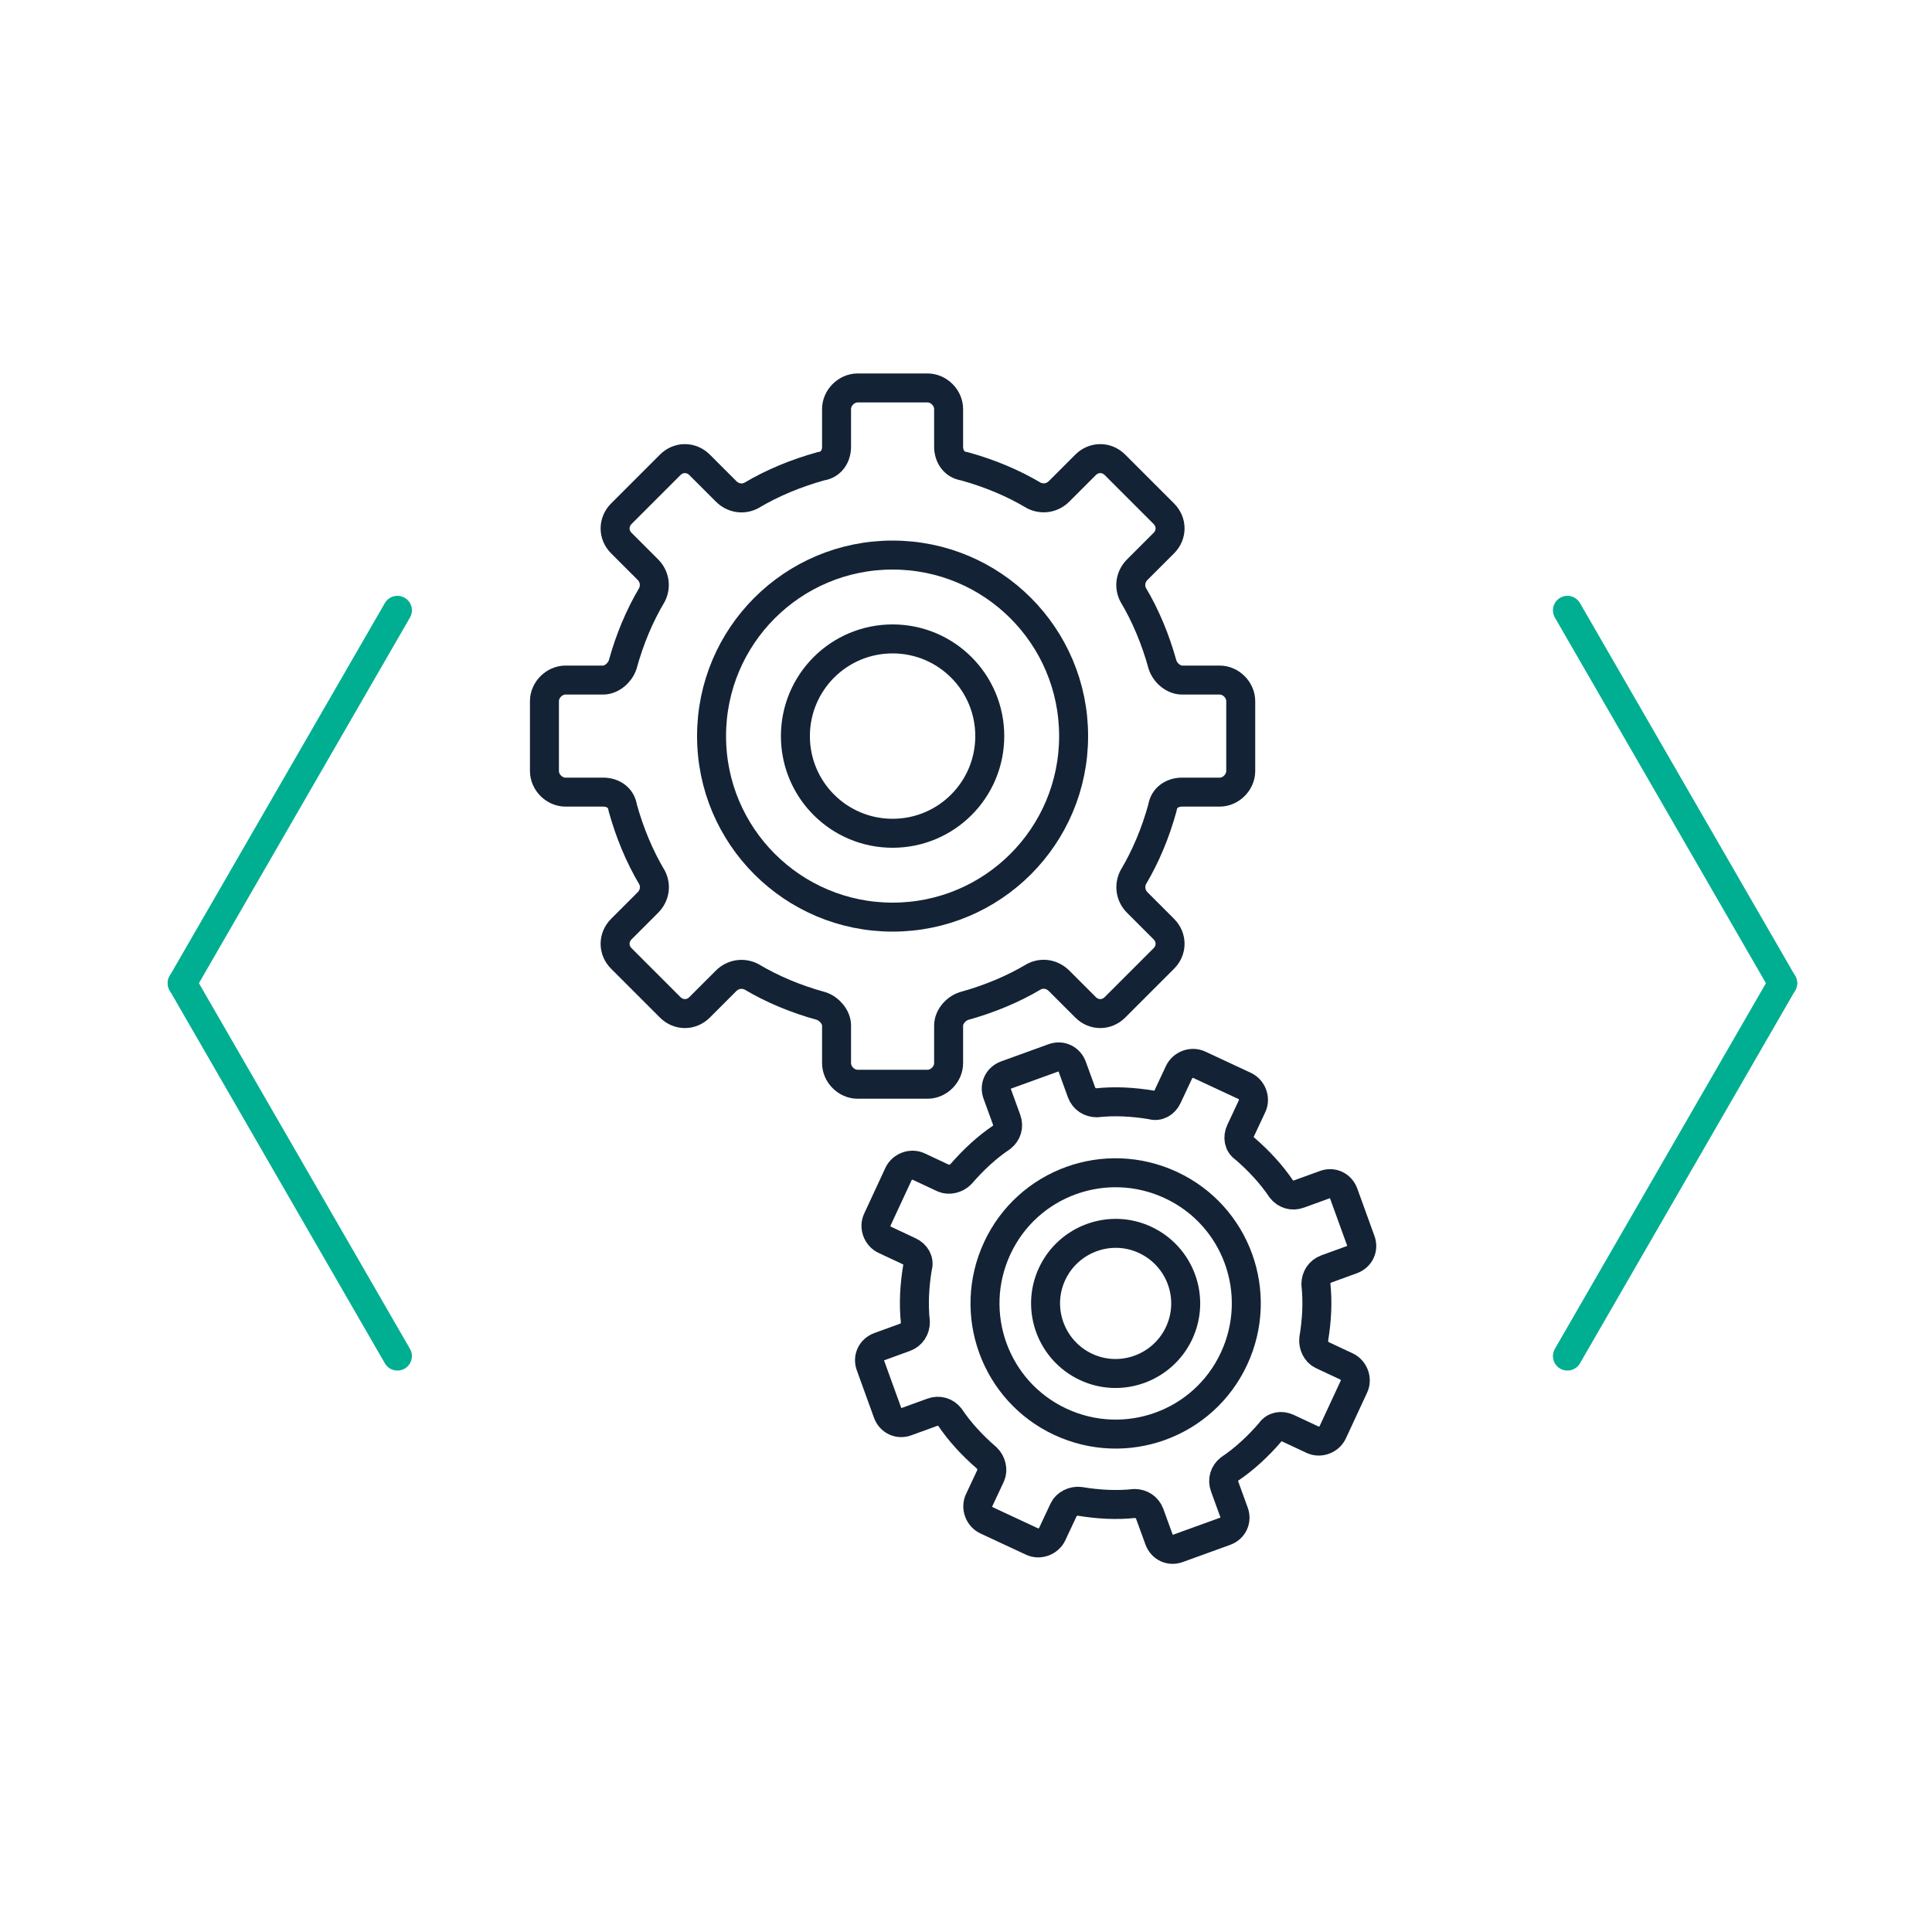 <?xml version="1.0" encoding="UTF-8"?>
<svg id="Icons" xmlns="http://www.w3.org/2000/svg" viewBox="0 0 100 100">
  <g id="High_Productivity_Programming_Language_02" data-name="High Productivity Programming Language 02">
    <path d="M46.2,56.12h1.81c.58,0,1.09-.51,1.09-1.09v-1.95c0-.43,.36-.87,.8-1.01,1.3-.36,2.53-.87,3.62-1.52,.43-.22,.94-.14,1.3,.22l1.37,1.37c.43,.43,1.09,.43,1.52,0l2.53-2.53c.43-.43,.43-1.09,0-1.52l-1.37-1.37c-.36-.36-.43-.87-.22-1.3,.65-1.09,1.16-2.31,1.52-3.62,.07-.51,.51-.8,1.01-.8h1.95c.58,0,1.09-.51,1.09-1.09v-3.62c0-.58-.51-1.09-1.09-1.09h-1.95c-.43,0-.87-.36-1.01-.8-.36-1.3-.87-2.53-1.52-3.62-.22-.43-.14-.94,.22-1.3l1.37-1.37c.43-.43,.43-1.09,0-1.52l-2.53-2.53c-.43-.43-1.09-.43-1.52,0l-1.37,1.37c-.36,.36-.87,.43-1.3,.22-1.09-.65-2.31-1.16-3.62-1.52-.51-.07-.8-.51-.8-1.01v-1.95c0-.58-.51-1.09-1.09-1.09h-1.81s-1.81,0-1.81,0c-.58,0-1.09,.51-1.09,1.09v1.95c0,.51-.29,.94-.8,1.01-1.3,.36-2.53,.87-3.62,1.52-.43,.22-.94,.14-1.3-.22l-1.37-1.37c-.43-.43-1.09-.43-1.52,0l-2.53,2.53c-.43,.43-.43,1.09,0,1.52l1.37,1.37c.36,.36,.43,.87,.22,1.3-.65,1.09-1.16,2.31-1.52,3.62-.14,.43-.58,.8-1.01,.8h-1.95c-.58,0-1.09,.51-1.09,1.09v3.62c0,.58,.51,1.09,1.09,1.09h1.95c.51,0,.94,.29,1.01,.8,.36,1.3,.87,2.53,1.52,3.62,.22,.43,.14,.94-.22,1.3l-1.37,1.37c-.43,.43-.43,1.09,0,1.52l2.53,2.53c.43,.43,1.09,.43,1.52,0l1.37-1.37c.36-.36,.87-.43,1.3-.22,1.09,.65,2.31,1.16,3.62,1.52,.43,.14,.8,.58,.8,1.01v1.95c0,.58,.51,1.09,1.09,1.09h1.81Z" fill="none" stroke="#132335" stroke-linecap="round" stroke-linejoin="round" stroke-width="1.5"/>
    <path d="M46.2,47.47c-5.17,0-9.37-4.19-9.37-9.37s4.19-9.37,9.37-9.37,9.37,4.19,9.37,9.37-4.19,9.37-9.37,9.37Zm5.03-9.37c0-2.78-2.25-5.03-5.03-5.03s-5.03,2.25-5.03,5.03,2.25,5.03,5.03,5.03,5.03-2.25,5.03-5.03Z" fill="none" stroke="#132335" stroke-linecap="round" stroke-linejoin="round" stroke-width="1.5"/>
    <path d="M52.24,79.24l1.18,.55c.38,.18,.86,0,1.04-.38l.6-1.28c.13-.28,.5-.46,.83-.42,.96,.16,1.92,.21,2.83,.11,.35,0,.66,.19,.79,.54l.48,1.32c.15,.42,.58,.62,.99,.46l2.43-.88c.42-.15,.62-.58,.46-.99l-.48-1.32c-.13-.35-.02-.7,.26-.92,.76-.51,1.46-1.16,2.1-1.9,.2-.31,.57-.37,.91-.21l1.28,.6c.38,.18,.86,0,1.04-.38l1.1-2.37c.18-.38,0-.86-.38-1.04l-1.28-.6c-.28-.13-.46-.5-.42-.83,.16-.96,.21-1.92,.11-2.83,0-.35,.19-.66,.54-.79l1.32-.48c.42-.15,.62-.58,.46-.99l-.88-2.43c-.15-.42-.58-.62-.99-.46l-1.32,.48c-.35,.13-.7,.02-.92-.26-.51-.76-1.16-1.46-1.9-2.1-.31-.2-.37-.57-.21-.91l.6-1.28c.18-.38,0-.86-.38-1.04l-1.18-.55-1.18-.55c-.38-.18-.86,0-1.04,.38l-.6,1.28c-.15,.33-.48,.53-.83,.42-.96-.16-1.92-.21-2.83-.11-.35,0-.66-.19-.79-.54l-.48-1.32c-.15-.42-.58-.62-.99-.46l-2.43,.88c-.42,.15-.62,.58-.46,.99l.48,1.32c.13,.35,.02,.7-.26,.92-.76,.51-1.46,1.16-2.1,1.9-.23,.24-.62,.34-.91,.21l-1.28-.6c-.38-.18-.86,0-1.04,.38l-1.1,2.37c-.18,.38,0,.86,.38,1.04l1.28,.6c.33,.15,.53,.48,.42,.83-.16,.96-.21,1.92-.11,2.83,0,.35-.19,.66-.54,.79l-1.32,.48c-.42,.15-.62,.58-.46,.99l.88,2.43c.15,.42,.58,.62,.99,.46l1.32-.48c.35-.13,.7-.02,.92,.26,.51,.76,1.16,1.46,1.9,2.1,.24,.23,.34,.62,.21,.91l-.6,1.28c-.18,.38,0,.86,.38,1.04l1.18,.55Z" fill="none" stroke="#132335" stroke-linecap="round" stroke-linejoin="round" stroke-width="1.5"/>
    <path d="M54.88,73.59c-3.38-1.58-4.84-5.6-3.26-8.99s5.6-4.84,8.99-3.26,4.84,5.6,3.26,8.99-5.6,4.84-8.99,3.26Zm6.15-4.59c.85-1.82,.06-3.97-1.75-4.82s-3.97-.06-4.82,1.75-.06,3.97,1.75,4.82,3.97,.06,4.82-1.75Z" fill="none" stroke="#132335" stroke-linecap="round" stroke-linejoin="round" stroke-width="1.5"/>
    <g>
      <line x1="9.43" y1="50.89" x2="20.57" y2="31.59" fill="none" stroke="#00af91" stroke-linecap="round" stroke-linejoin="round" stroke-width="1.5"/>
      <line x1="20.57" y1="70.19" x2="9.43" y2="50.89" fill="none" stroke="#00af91" stroke-linecap="round" stroke-linejoin="round" stroke-width="1.5"/>
    </g>
    <g>
      <line x1="92.27" y1="50.89" x2="81.13" y2="31.59" fill="none" stroke="#00af91" stroke-linecap="round" stroke-linejoin="round" stroke-width="1.5"/>
      <line x1="81.13" y1="70.19" x2="92.27" y2="50.89" fill="none" stroke="#00af91" stroke-linecap="round" stroke-linejoin="round" stroke-width="1.5"/>
    </g>
  </g>
</svg>